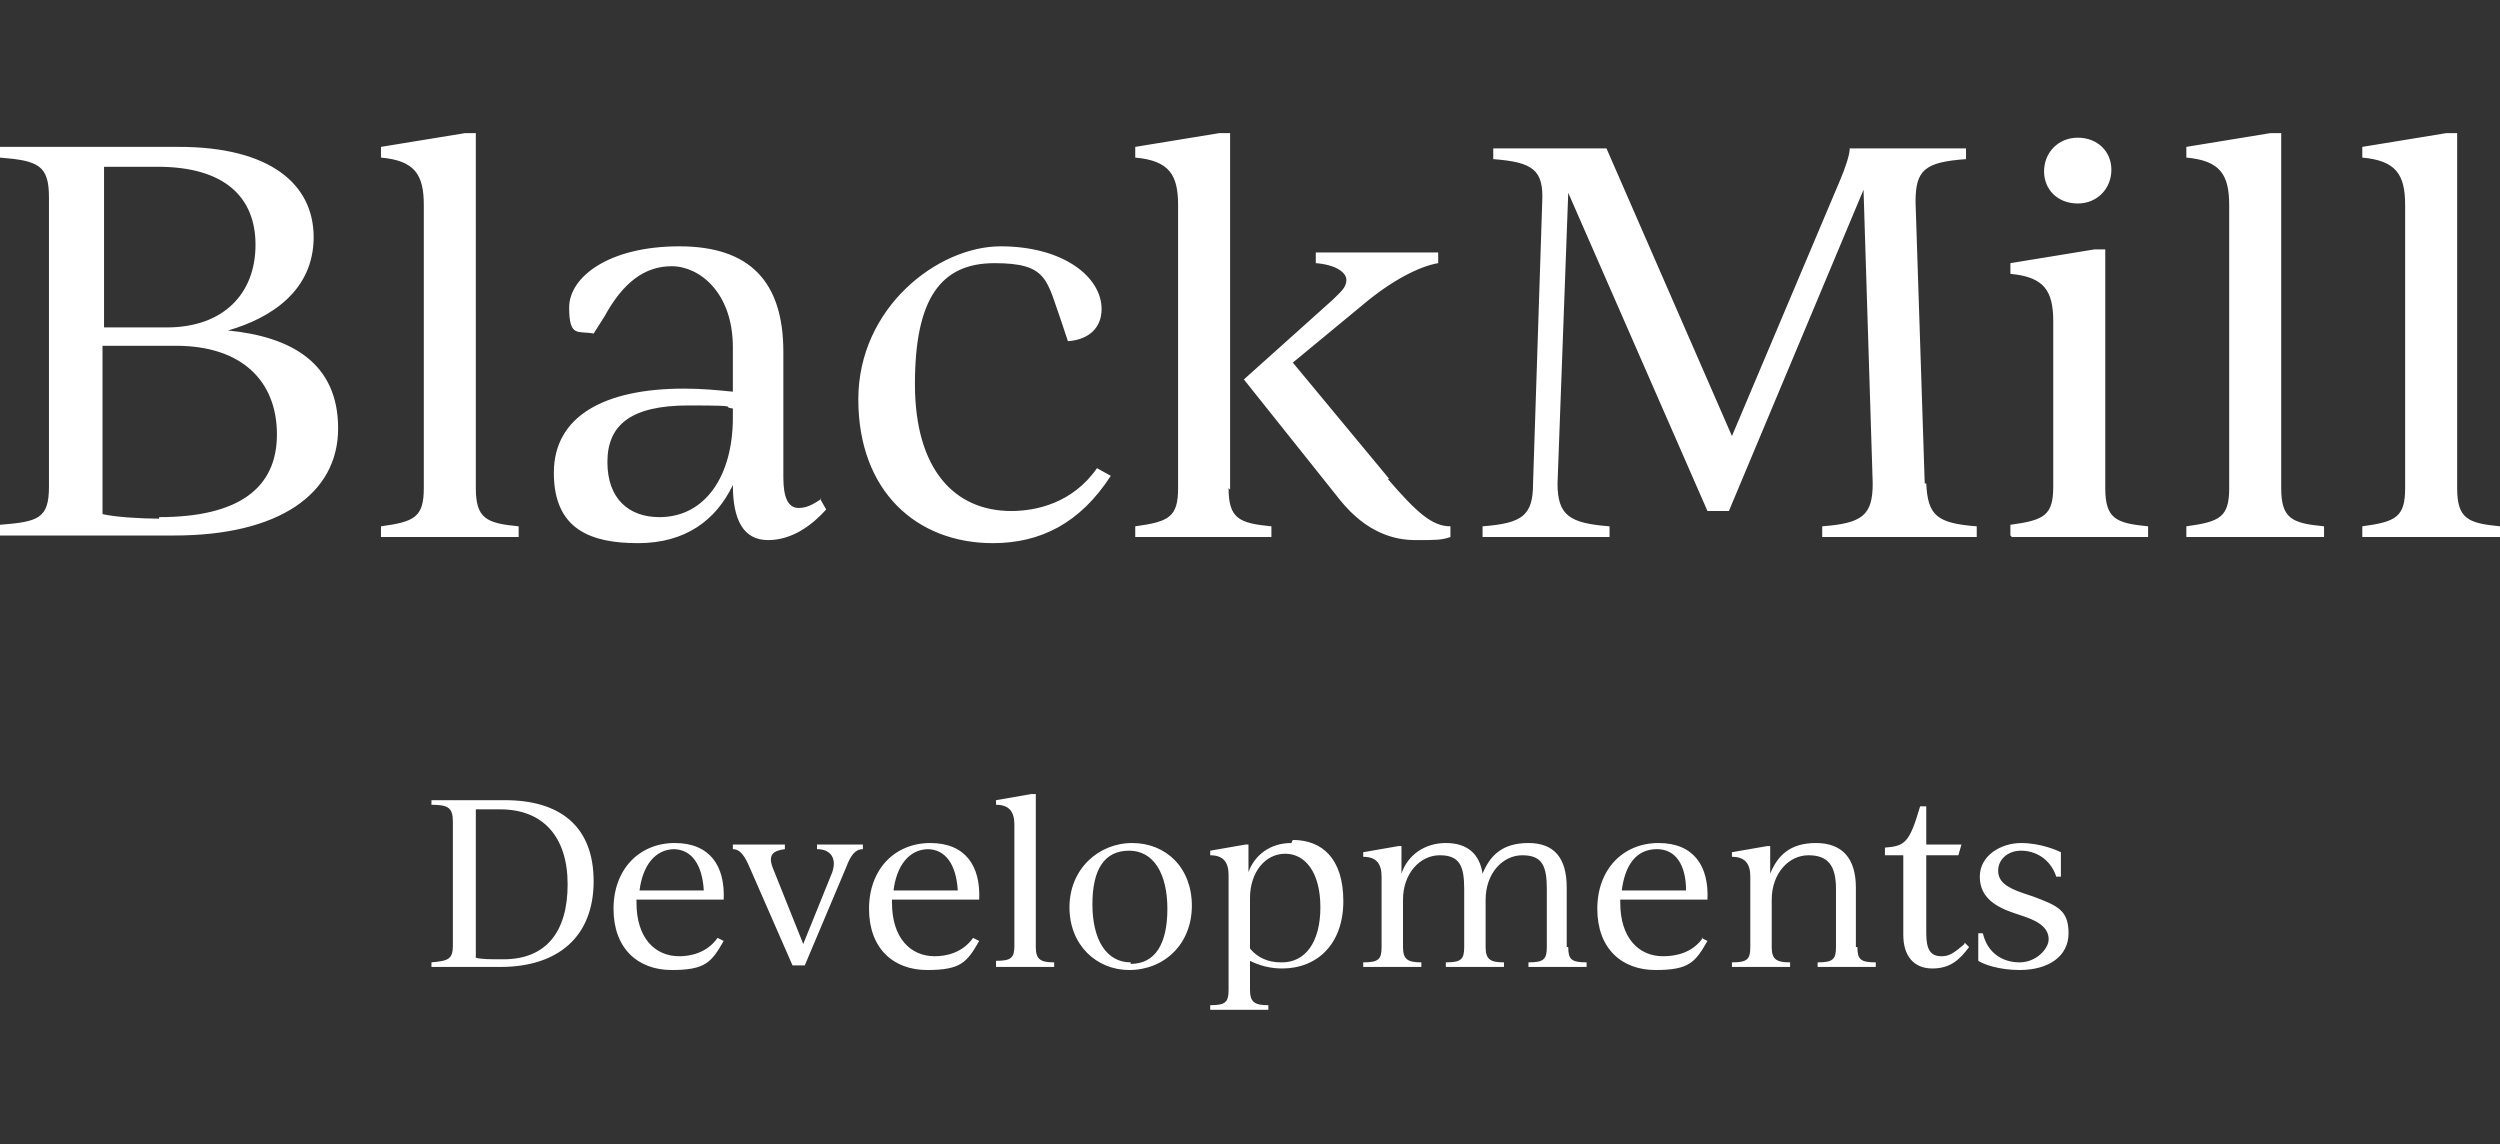 <?xml version="1.0" encoding="UTF-8"?> <svg xmlns="http://www.w3.org/2000/svg" id="Layer_2" version="1.1" viewBox="0 0 163.4 74.8"><rect x="0" y="0" width="163.4" height="74.8" fill="#333333" stroke="none"/><defs><style> .st0 { fill: #fff; } </style></defs><g id="Layer_1-2"><path class="st0" d="M154.5,35.1h8.9v-.7c-2.1-.2-2.8-.5-2.8-2.5V8.7h-.7l-5.5.9v.7c2.2.2,2.8,1.1,2.8,3.1v18.5c0,1.9-.6,2.2-2.8,2.5v.7h0ZM143,35.1h8.9v-.7c-2.1-.2-2.8-.5-2.8-2.5V8.7h-.7l-5.5.9v.7c2.2.2,2.8,1.1,2.8,3.1v18.5c0,1.9-.6,2.2-2.8,2.5v.7h0ZM131.5,35.1h8.9v-.7c-2.1-.2-2.8-.5-2.8-2.5v-15.6h-.7l-5.5.9v.7c2.2.2,2.8,1.1,2.8,3.1v10.8c0,1.9-.6,2.2-2.8,2.5v.7ZM135.8,13.3c1.3,0,2.2-1,2.2-2.2s-.9-2.1-2.2-2.1-2.2,1-2.2,2.2.9,2.1,2.2,2.1M125.8,31.6l-.6-18.4c0-2.1.6-2.6,3.3-2.8v-.7h-7.6c0,.4-.3,1.3-.6,2l-7.1,16.8-8.2-18.8h-7.4v.7c2.6.2,3.3.7,3.2,2.8l-.6,18.4c0,2.1-.7,2.6-3.3,2.8v.7h8.3v-.7c-2.6-.2-3.4-.7-3.4-2.8l.7-19,9.1,20.8h1.4l8.8-21,.6,19.2c0,2.1-.7,2.6-3.3,2.8v.7h10.1v-.7c-2.6-.2-3.2-.7-3.3-2.8M90.8,31.3l-6.3-7.6,4.6-3.8c1.9-1.6,3.7-2.5,4.9-2.7v-.7h-8v.7c1.3.1,2,.6,2,1.1s-.4.8-.9,1.3l-5.8,5.2,6.3,7.9c1.7,2.1,3.5,2.6,4.9,2.6s1.7,0,2.3-.2v-.7c-1.2,0-2.2-.9-4.1-3.1M80.4,32V8.7h-.7l-5.5.9v.7c2.2.2,2.8,1.1,2.8,3.1v18.5c0,1.9-.6,2.2-2.8,2.5v.7h8.9v-.7c-2.1-.2-2.8-.5-2.8-2.5M64.9,35.5c3.1,0,5.7-1.3,7.7-4.4l-.9-.5c-1.6,2.3-4,2.8-5.6,2.8-3.7,0-6.3-2.7-6.3-8.3s1.7-7.9,5.2-7.9,3.4,1.1,4.4,3.9l.4,1.2c1.4-.1,2.2-.9,2.2-2.1,0-2.1-2.5-4.1-6.6-4.1s-9.3,4-9.3,10,3.8,9.4,8.8,9.4M43.1,33.8c-2,0-3.4-1.2-3.4-3.6s1.5-3.7,5.3-3.7,2,.1,2.9.2v.6c0,3.8-1.8,6.5-4.8,6.5M53.7,32.6c-.6.4-1,.6-1.5.6-.7,0-1-.7-1-2v-8.2c0-4.6-2.2-6.9-6.8-6.9s-7.2,2-7.2,4,.6,1.5,1.6,1.7l.7-1.1c1.2-2.2,2.6-3.3,4.4-3.3s4,1.7,4,5.3v2.9c-1-.1-2-.2-3.2-.2-5.2,0-8.5,1.8-8.5,5.5s2.4,4.6,5.5,4.6,5.1-1.5,6.2-3.8c0,2.3.7,3.6,2.3,3.6s2.9-1,3.8-2l-.4-.7h0ZM25,35.1h8.9v-.7c-2.1-.2-2.8-.5-2.8-2.5V8.7h-.7l-5.5.9v.7c2.2.2,2.8,1.1,2.8,3.1v18.5c0,1.9-.6,2.2-2.8,2.5v.7h0ZM10.4,33.9c-1.1,0-2.9-.1-3.7-.3v-11h4.8c4.3,0,6.6,2.3,6.6,5.8s-2.5,5.4-7.7,5.4M16.7,16c0,3.2-2.1,5.4-5.8,5.4h-4.1v-10.5h3.5c4.4,0,6.4,2,6.4,5.1M14.9,21.6c2.8-.8,5.6-2.6,5.6-6.1s-2.9-5.9-8.8-5.9H0v.7c2.5.2,3.2.5,3.2,2.6v18.9c0,2.1-.7,2.3-3.2,2.5v.7h11.4c6.8,0,10.7-2.7,10.7-7s-3.1-6-7.2-6.4"></path><path class="st0" d="M132,63.4c1.9,0,3.2-.9,3.2-2.4s-.7-1.8-2.3-2.4l-.6-.2c-1.2-.4-1.7-.8-1.7-1.5s.6-1.3,1.5-1.3,1.9.5,2.3,1.7h.3v-1.6c-.2-.1-1.3-.6-2.6-.6s-2.7.8-2.7,2.2,1.1,2,2.3,2.4l.6.2c1.2.4,1.6.9,1.6,1.5s-.8,1.5-1.9,1.5-2.1-.6-2.4-1.9h-.3v1.8c.3.2,1.3.6,2.7.6M128.4,61.7c-.7.6-1,.8-1.5.8-.7,0-1-.4-1-1.5v-5.1h2.1l.2-.7h-2.3v-2.5h-.4c-.7,2.4-1,2.6-2.3,2.7v.5h1.2v5.2c0,1.4.7,2.2,1.9,2.2s1.8-.6,2.4-1.4l-.3-.3h0ZM121.3,61.9v-3.9c0-1.9-.9-2.9-2.6-2.9s-2.5.8-3,2h0v-1.8h-.2l-2.3.4v.3c.9,0,1.2.5,1.2,1.3v4.6c0,.8-.2,1-1.2,1v.3h3.8v-.3c-.9,0-1.2-.2-1.2-1v-3.1c0-1.7,1.1-2.9,2.4-2.9s1.8.7,1.8,2.2v3.8c0,.8-.2,1-1.2,1v.3h3.8v-.3c-1,0-1.2-.2-1.2-1M108.3,55.5c1.2,0,1.9,1,1.9,2.7h-4.2c.2-1.6.9-2.7,2.3-2.7M111.3,61.3c-.7,1-1.8,1.2-2.6,1.2-1.6,0-2.8-1.2-2.8-3.5v-.2h5.7c.1-2.2-.9-3.7-3.2-3.7s-4,1.7-4,4.3,1.6,4,3.8,4,2.6-.5,3.4-1.9c0,0-.4-.2-.4-.2ZM102.4,61.9v-3.9c0-1.9-.8-2.9-2.5-2.9s-2.5.8-3,2c-.2-1.3-1-2-2.4-2s-2.5.8-2.9,2h0v-1.8h-.2l-2.3.4v.3c.9,0,1.2.5,1.2,1.3v4.6c0,.8-.2,1-1.2,1v.3h3.8v-.3c-.9,0-1.2-.2-1.2-1v-3.1c0-1.7,1.1-2.9,2.4-2.9s1.6.7,1.6,2.2v3.8c0,.8-.2,1-1.2,1v.3h3.8v-.3c-.9,0-1.2-.2-1.2-1v-3.1c0-1.7,1.1-2.9,2.4-2.9s1.6.7,1.6,2.2v3.8c0,.8-.2,1-1.2,1v.3h3.8v-.3c-1,0-1.2-.2-1.2-1M83.7,62.9c-.8,0-1.5-.3-2-.9v-3.3c0-1.7,1-2.9,2.3-2.9s2.3,1.2,2.3,3.5-1,3.6-2.5,3.6M84.4,55.1c-1.4,0-2.4.8-2.8,1.9h0v-1.8h-.2l-2.3.4v.3c.9,0,1.2.5,1.2,1.3v7.5c0,.8-.2,1-1.2,1v.3h3.8v-.3c-.9,0-1.2-.2-1.2-1v-1.9c.6.3,1.3.5,2.1.5,2.3,0,4-1.6,4-4.4s-1.4-4-3.3-4M73.9,62.9c-1.6,0-2.5-1.5-2.5-3.8s.8-3.5,2.4-3.5,2.5,1.5,2.5,3.8-.8,3.6-2.4,3.6M73.8,63.4c2.3,0,4.1-1.7,4.1-4.2s-1.7-4.1-3.9-4.1-4.1,1.7-4.1,4.2,1.8,4.1,3.9,4.1M65.1,63.2h3.8v-.3c-.9,0-1.2-.2-1.2-1v-10h-.3l-2.3.4v.3c.9,0,1.2.5,1.2,1.3v7.9c0,.8-.2,1-1.2,1v.3ZM60.6,55.5c1.2,0,1.9,1,2,2.7h-4.2c.2-1.6,1-2.7,2.3-2.7M63.6,61.3c-.7,1-1.8,1.2-2.5,1.2-1.6,0-2.8-1.2-2.8-3.5v-.2h5.7c.1-2.2-.9-3.7-3.2-3.7s-4,1.7-4,4.3,1.6,4,3.8,4,2.6-.5,3.4-1.9l-.4-.2h0ZM53.4,55.2v.3c.9,0,1.3.6,1,1.5l-1.9,4.7-2-5c-.3-.8,0-1.1.8-1.2v-.3h-3.4v.3c.5,0,.8.5,1.1,1.2l2.8,6.4h.8l2.7-6.4c.3-.8.6-1.2,1.1-1.2v-.3h-2.9,0ZM44,55.5c1.2,0,1.9,1,2,2.7h-4.2c.2-1.6,1-2.7,2.3-2.7M46.9,61.3c-.7,1-1.8,1.2-2.5,1.2-1.6,0-2.8-1.2-2.8-3.5v-.2h5.7c.1-2.2-.9-3.7-3.2-3.7s-4,1.7-4,4.3,1.6,4,3.8,4,2.6-.5,3.4-1.9l-.4-.2h0ZM32.9,62.7c-.9,0-1.4,0-1.8-.1v-9.7h1.6c2.8,0,4.4,1.8,4.4,4.9s-1.4,4.9-4.2,4.9M33,52.3h-4.8v.3c1.1,0,1.4.2,1.4,1.1v8.1c0,.9-.3,1-1.4,1.1v.3h4.5c3.8,0,6.1-2,6.1-5.6s-2.2-5.3-5.8-5.3"></path></g></svg> 